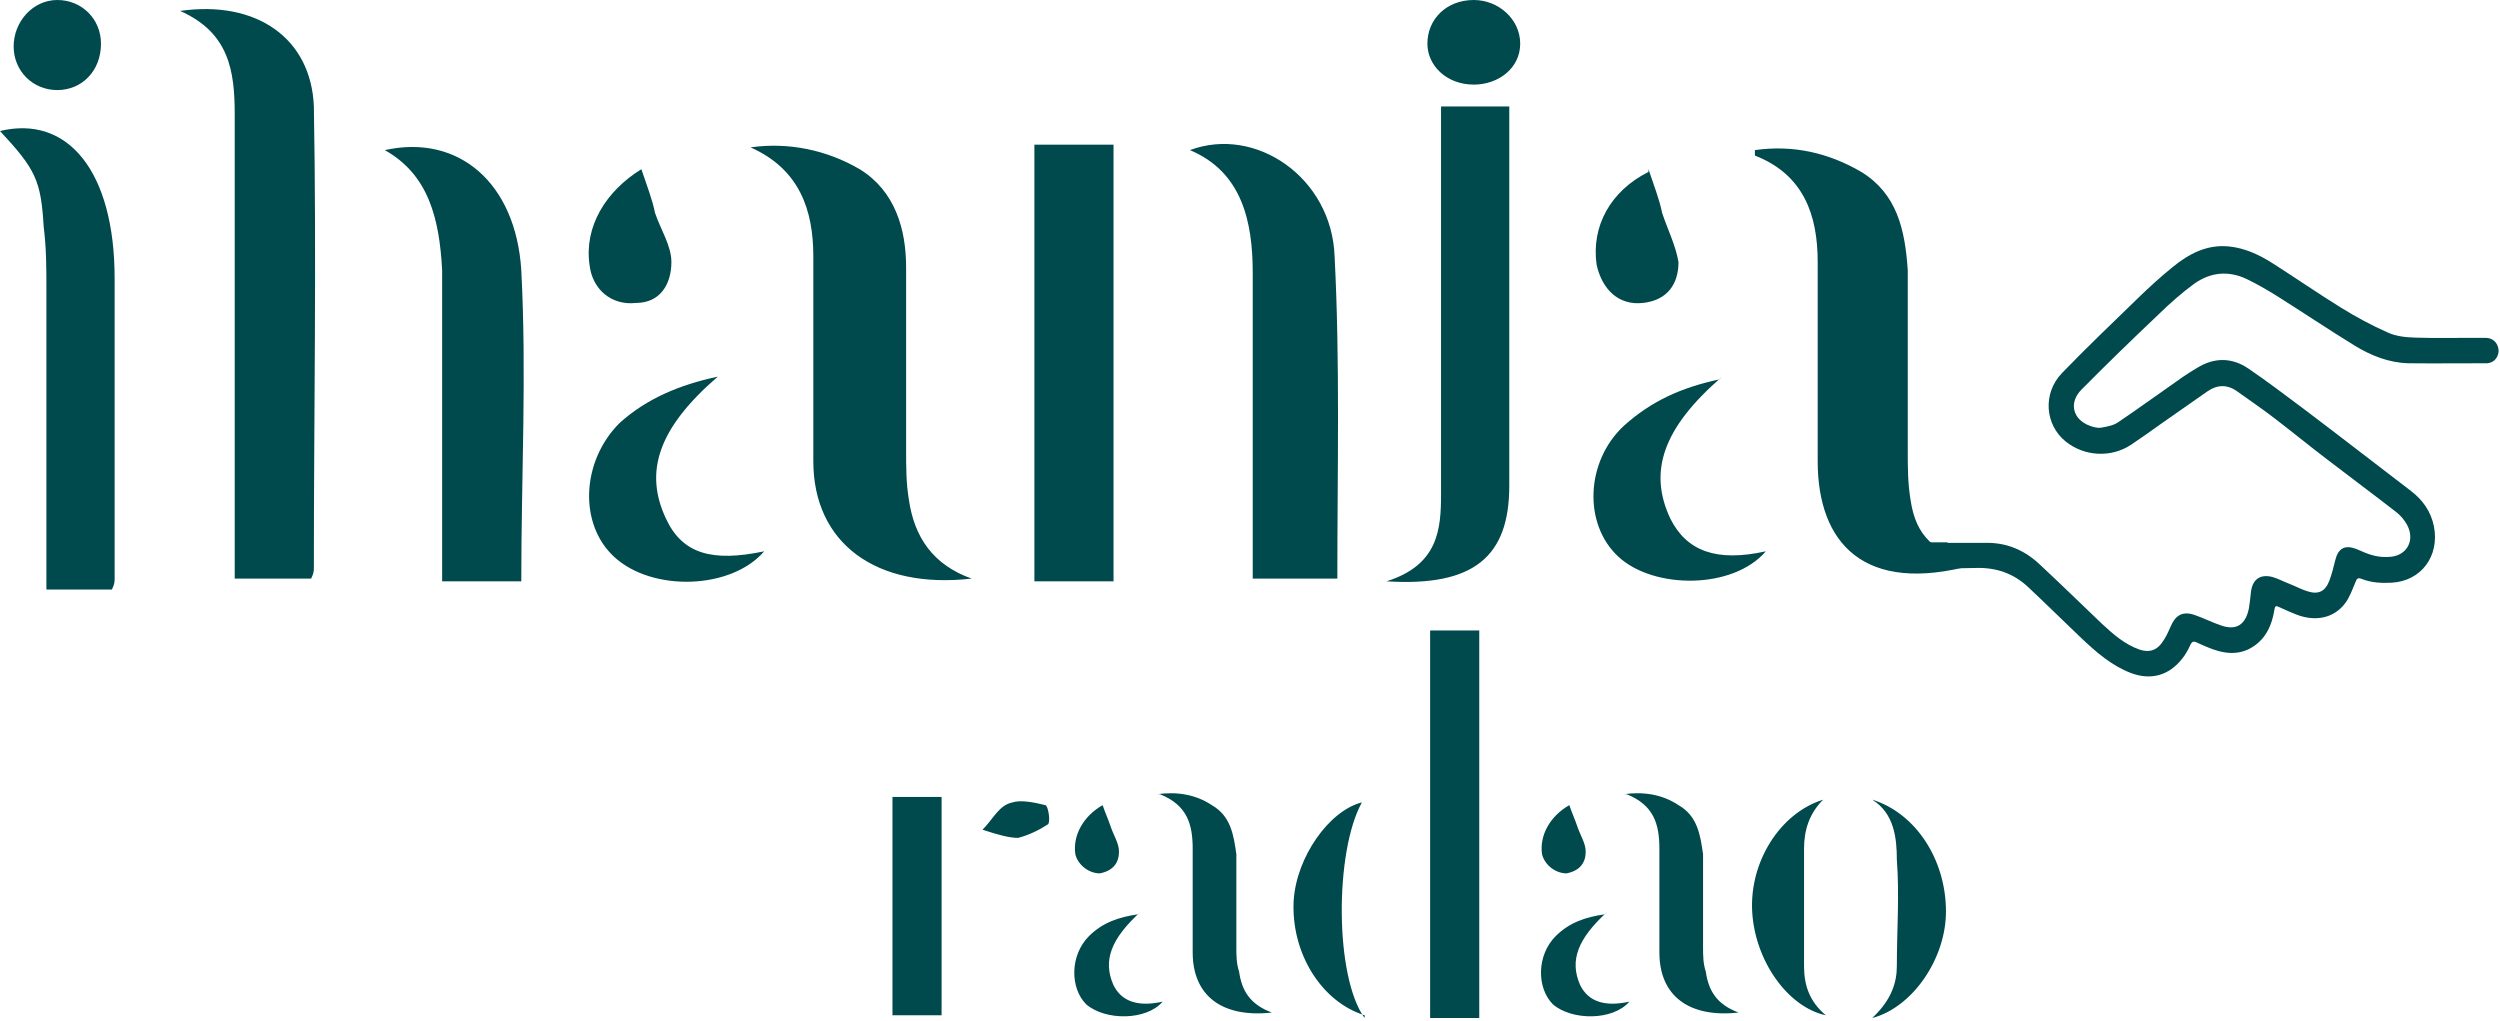 <svg xmlns="http://www.w3.org/2000/svg" viewBox="0 0 91.6 37.4">
  <path fill="#00494d" d="M0 4.8c2.5-.6 4.2 1.5 4.2 5.4 0 3.7 0 7.3 0 11 0 .1 0 .2-.1.4H1.7c0-.4 0-.7 0-1.1 0-3.3 0-6.6 0-9.9 0-.8 0-1.5-.1-2.3C1.5 6.6 1.3 6.2 0 4.8ZM27.5 5.4c1.4-.2 2.8.1 4 .8 1.3.8 1.7 2.2 1.7 3.6 0 2.2 0 4.4 0 6.7 0 .6 0 1.2.1 1.8.2 1.4.9 2.4 2.3 2.9-3.5.4-5.8-1.3-5.8-4.3 0-2.5 0-5 0-7.5 0-1.7-.5-3.2-2.3-4zM26.3 13.8c-2.2 1.9-2.7 3.5-1.9 5.2.6 1.3 1.7 1.6 3.6 1.2-1.2 1.4-4.1 1.5-5.5.2-1.3-1.2-1.2-3.5.2-4.9 1-.9 2.2-1.4 3.6-1.7zM23.5 6.2c.2.6.4 1.1.5 1.6.2.6.6 1.2.6 1.8 0 .8-.4 1.5-1.3 1.5-.9.1-1.6-.5-1.7-1.4-.2-1.4.6-2.7 1.9-3.5zM3.7 1.6c0 1-.7 1.7-1.6 1.7C1.2 3.3.5 2.6.5 1.7.5.8 1.2 0 2.1 0 3 0 3.7.7 3.7 1.6ZM50.8 21.3c1.9-.6 2-1.9 2-3.2 0-4.4 0-8.8 0-13.2 0-.3 0-.6 0-1h2.5c0 .4 0 .7 0 1 0 4.3 0 8.6 0 12.9 0 2.6-1.3 3.7-4.5 3.5zM52.3 1.6c0-.9.7-1.6 1.7-1.6.9 0 1.7.7 1.7 1.6 0 .9-.8 1.5-1.7 1.5C53 3.1 52.3 2.4 52.3 1.6ZM6.6.4c2.8-.4 4.8 1 4.9 3.5.1 5.6 0 11.3 0 16.9 0 .1 0 .2-.1.4H8.6c0-.4 0-.8 0-1.2 0-5.3 0-10.5 0-15.8 0-1.6-.2-3-2-3.8zM14.1 5.5c2.7-.6 4.8 1.2 5 4.4.2 3.8 0 7.5 0 11.4h-2.9c0-2.7 0-5.3 0-8 0-1.1 0-2.3 0-3.4-.1-1.9-.5-3.5-2.1-4.4zM66.8 29.3c-.5.5-.7 1.1-.7 1.8 0 1.4 0 2.8 0 4.3 0 .7.2 1.3.8 1.8-1.4-.3-2.6-2-2.7-3.8-.1-1.8 1-3.6 2.6-4.1zM68.7 37.2c.6-.6.8-1.2.8-1.8 0-1.3.1-2.6 0-3.9 0-.8-.1-1.7-.9-2.2 1.6.5 2.7 2.2 2.7 4.1 0 1.7-1.2 3.5-2.7 3.9zM49 21.2H45.9c0-.6 0-1.2 0-1.8 0-3.1 0-6.2 0-9.4 0-1.9-.4-3.7-2.3-4.5 2.4-.9 5.2 1 5.3 3.9.2 3.9.1 7.8.1 11.8zM37.9 5.3h2.9v16h-2.9zM32.7 29.2h1.8v8h-1.8zM36 30.4c.4-.4.6-.9 1.1-1 .3-.1.8 0 1.2.1.1 0 .2.6.1.7-.3.2-.7.4-1.1.5-.3 0-.7-.1-1.3-.3zM54.2 37.3H52.4V23.1h1.8zM50 37.2c-1.6-.5-2.7-2.3-2.6-4.2.1-1.6 1.3-3.3 2.5-3.6-1 1.8-1 6.4.1 7.9zM64.3 5.5c1.4-.2 2.7.1 3.9.8 1.3.8 1.6 2.1 1.7 3.6 0 2.2 0 4.4 0 6.6 0 .6 0 1.2.1 1.8.2 1.4.9 1.9 2.3 2.4-4 1.1-5.7-.8-5.7-3.8 0-2.4 0-4.9 0-7.3 0-1.7-.5-3.2-2.3-3.9zM63.1 13.8c-2.2 1.9-2.7 3.5-1.9 5.2.6 1.2 1.7 1.6 3.5 1.2-1.2 1.4-4.1 1.4-5.4.2-1.3-1.2-1.2-3.5.2-4.8 1-.9 2.1-1.4 3.5-1.7zM60.4 6.2c.2.6.4 1.1.5 1.6.2.6.5 1.2.6 1.8 0 .8-.4 1.4-1.3 1.5-.9.1-1.5-.5-1.7-1.4-.2-1.4.5-2.7 1.9-3.4zM42.4 29.1c.7-.1 1.4 0 2 .4.7.4.8 1.1.9 1.8 0 1.1 0 2.3 0 3.4 0 .3 0 .6.1.9.1.7.4 1.2 1.2 1.5-1.8.2-2.9-.6-2.9-2.2 0-1.3 0-2.5 0-3.8 0-.9-.2-1.6-1.2-2zM41.8 33.4c-1.1 1-1.4 1.8-1 2.7.3.6.9.8 1.8.6-.6.7-2.1.7-2.8.1-.6-.6-.6-1.8.1-2.5.5-.5 1.1-.7 1.8-.8zM40.4 29.5c.1.3.2.5.3.8.1.3.3.6.3.9 0 .4-.2.7-.7.8-.4 0-.8-.3-.9-.7-.1-.7.3-1.4 1-1.8zM59.5 29.1c.7-.1 1.4 0 2 .4.7.4.8 1.1.9 1.8 0 1.1 0 2.3 0 3.4 0 .3 0 .6.1.9.1.7.4 1.2 1.2 1.5-1.8.2-2.9-.6-2.9-2.2 0-1.3 0-2.5 0-3.8 0-.9-.2-1.6-1.2-2zM58.9 33.4c-1.1 1-1.4 1.8-1 2.7.3.6.9.8 1.8.6-.6.7-2.1.7-2.8.1-.6-.6-.6-1.8.1-2.5.5-.5 1.1-.7 1.8-.8zM57.5 29.5c.1.3.2.5.3.8.1.3.3.6.3.9 0 .4-.2.7-.7.8-.4 0-.8-.3-.9-.7-.1-.7.3-1.4 1-1.8z" class="cls-1"/>
  <path fill="#00494d" d="m 71.35,19.89 c 0.47,0 0.95,0 1.42,0 0.73,-0.01 1.37,0.25 1.91,0.74 0.79,0.73 1.56,1.49 2.34,2.23 0.41,0.38 0.83,0.75 1.37,0.94 0.33,0.11 0.6,0.05 0.81,-0.23 0.14,-0.18 0.24,-0.4 0.33,-0.61 0.19,-0.44 0.46,-0.58 0.9,-0.42 0.32,0.11 0.63,0.27 0.96,0.38 0.55,0.19 0.89,-0.03 1.01,-0.63 0.03,-0.18 0.05,-0.37 0.07,-0.55 0.04,-0.49 0.32,-0.72 0.79,-0.6 0.21,0.06 0.41,0.17 0.62,0.25 0.23,0.09 0.45,0.21 0.68,0.28 0.39,0.12 0.64,0 0.79,-0.4 0.09,-0.24 0.15,-0.48 0.21,-0.73 0.11,-0.46 0.36,-0.59 0.79,-0.42 0.21,0.09 0.42,0.19 0.64,0.24 0.2,0.05 0.41,0.06 0.61,0.04 0.6,-0.06 0.89,-0.61 0.6,-1.16 -0.09,-0.17 -0.23,-0.34 -0.38,-0.46 -0.86,-0.67 -1.74,-1.32 -2.61,-1.99 -0.63,-0.48 -1.25,-0.99 -1.88,-1.47 -0.44,-0.34 -0.9,-0.65 -1.36,-0.98 -0.36,-0.26 -0.73,-0.25 -1.09,0 -0.58,0.4 -1.15,0.81 -1.73,1.21 -0.35,0.25 -0.7,0.5 -1.06,0.74 -0.73,0.49 -1.71,0.44 -2.4,-0.11 -0.77,-0.62 -0.85,-1.77 -0.14,-2.51 0.91,-0.94 1.86,-1.85 2.8,-2.76 0.4,-0.39 0.82,-0.77 1.25,-1.12 0.6,-0.49 1.26,-0.84 2.07,-0.76 0.59,0.06 1.12,0.31 1.62,0.63 0.83,0.53 1.64,1.09 2.48,1.61 0.55,0.34 1.12,0.65 1.71,0.91 0.3,0.14 0.66,0.18 1,0.19 0.86,0.03 1.73,0 2.6,0.01 0.24,0 0.42,0.16 0.46,0.39 0.04,0.2 -0.07,0.42 -0.25,0.5 -0.05,0.02 -0.12,0.04 -0.17,0.04 -0.96,0 -1.92,0.01 -2.88,0 -0.71,-0.02 -1.37,-0.28 -1.97,-0.65 -0.96,-0.59 -1.9,-1.22 -2.85,-1.82 -0.36,-0.22 -0.73,-0.44 -1.11,-0.62 -0.66,-0.31 -1.32,-0.25 -1.92,0.18 -0.45,0.33 -0.88,0.71 -1.28,1.1 -0.96,0.91 -1.91,1.83 -2.84,2.77 -0.48,0.48 -0.33,1.1 0.3,1.33 0.13,0.05 0.29,0.09 0.42,0.07 0.21,-0.04 0.45,-0.08 0.62,-0.2 0.8,-0.54 1.58,-1.11 2.37,-1.66 0.17,-0.12 0.34,-0.22 0.52,-0.33 0.63,-0.39 1.28,-0.39 1.89,0.03 0.69,0.47 1.36,0.98 2.03,1.48 1.31,0.99 2.61,2 3.92,3 0.43,0.33 0.73,0.75 0.84,1.3 0.21,1.09 -0.47,2 -1.55,2.06 -0.38,0.02 -0.75,0 -1.1,-0.14 -0.15,-0.06 -0.18,0 -0.23,0.13 -0.11,0.26 -0.21,0.55 -0.38,0.77 -0.4,0.53 -1.07,0.68 -1.77,0.41 -0.19,-0.07 -0.38,-0.16 -0.56,-0.24 -0.23,-0.11 -0.23,-0.11 -0.27,0.14 -0.08,0.44 -0.25,0.85 -0.59,1.14 -0.5,0.43 -1.06,0.44 -1.65,0.23 -0.19,-0.07 -0.38,-0.15 -0.57,-0.24 -0.13,-0.07 -0.2,-0.05 -0.26,0.09 -0.08,0.18 -0.18,0.35 -0.3,0.5 -0.49,0.62 -1.15,0.79 -1.87,0.52 C 77.37,24.39 76.81,23.9 76.26,23.38 75.6,22.75 74.96,22.12 74.3,21.5 73.76,21 73.13,20.79 72.4,20.81 c -0.88,0.03 -1.75,0 -2.63,0 -0.31,0 -0.52,-0.19 -0.52,-0.47 0,-0.27 0.21,-0.47 0.52,-0.47 0.53,0 1.07,0 1.6,0 v 0 z" class="cls-1"/>
</svg>
